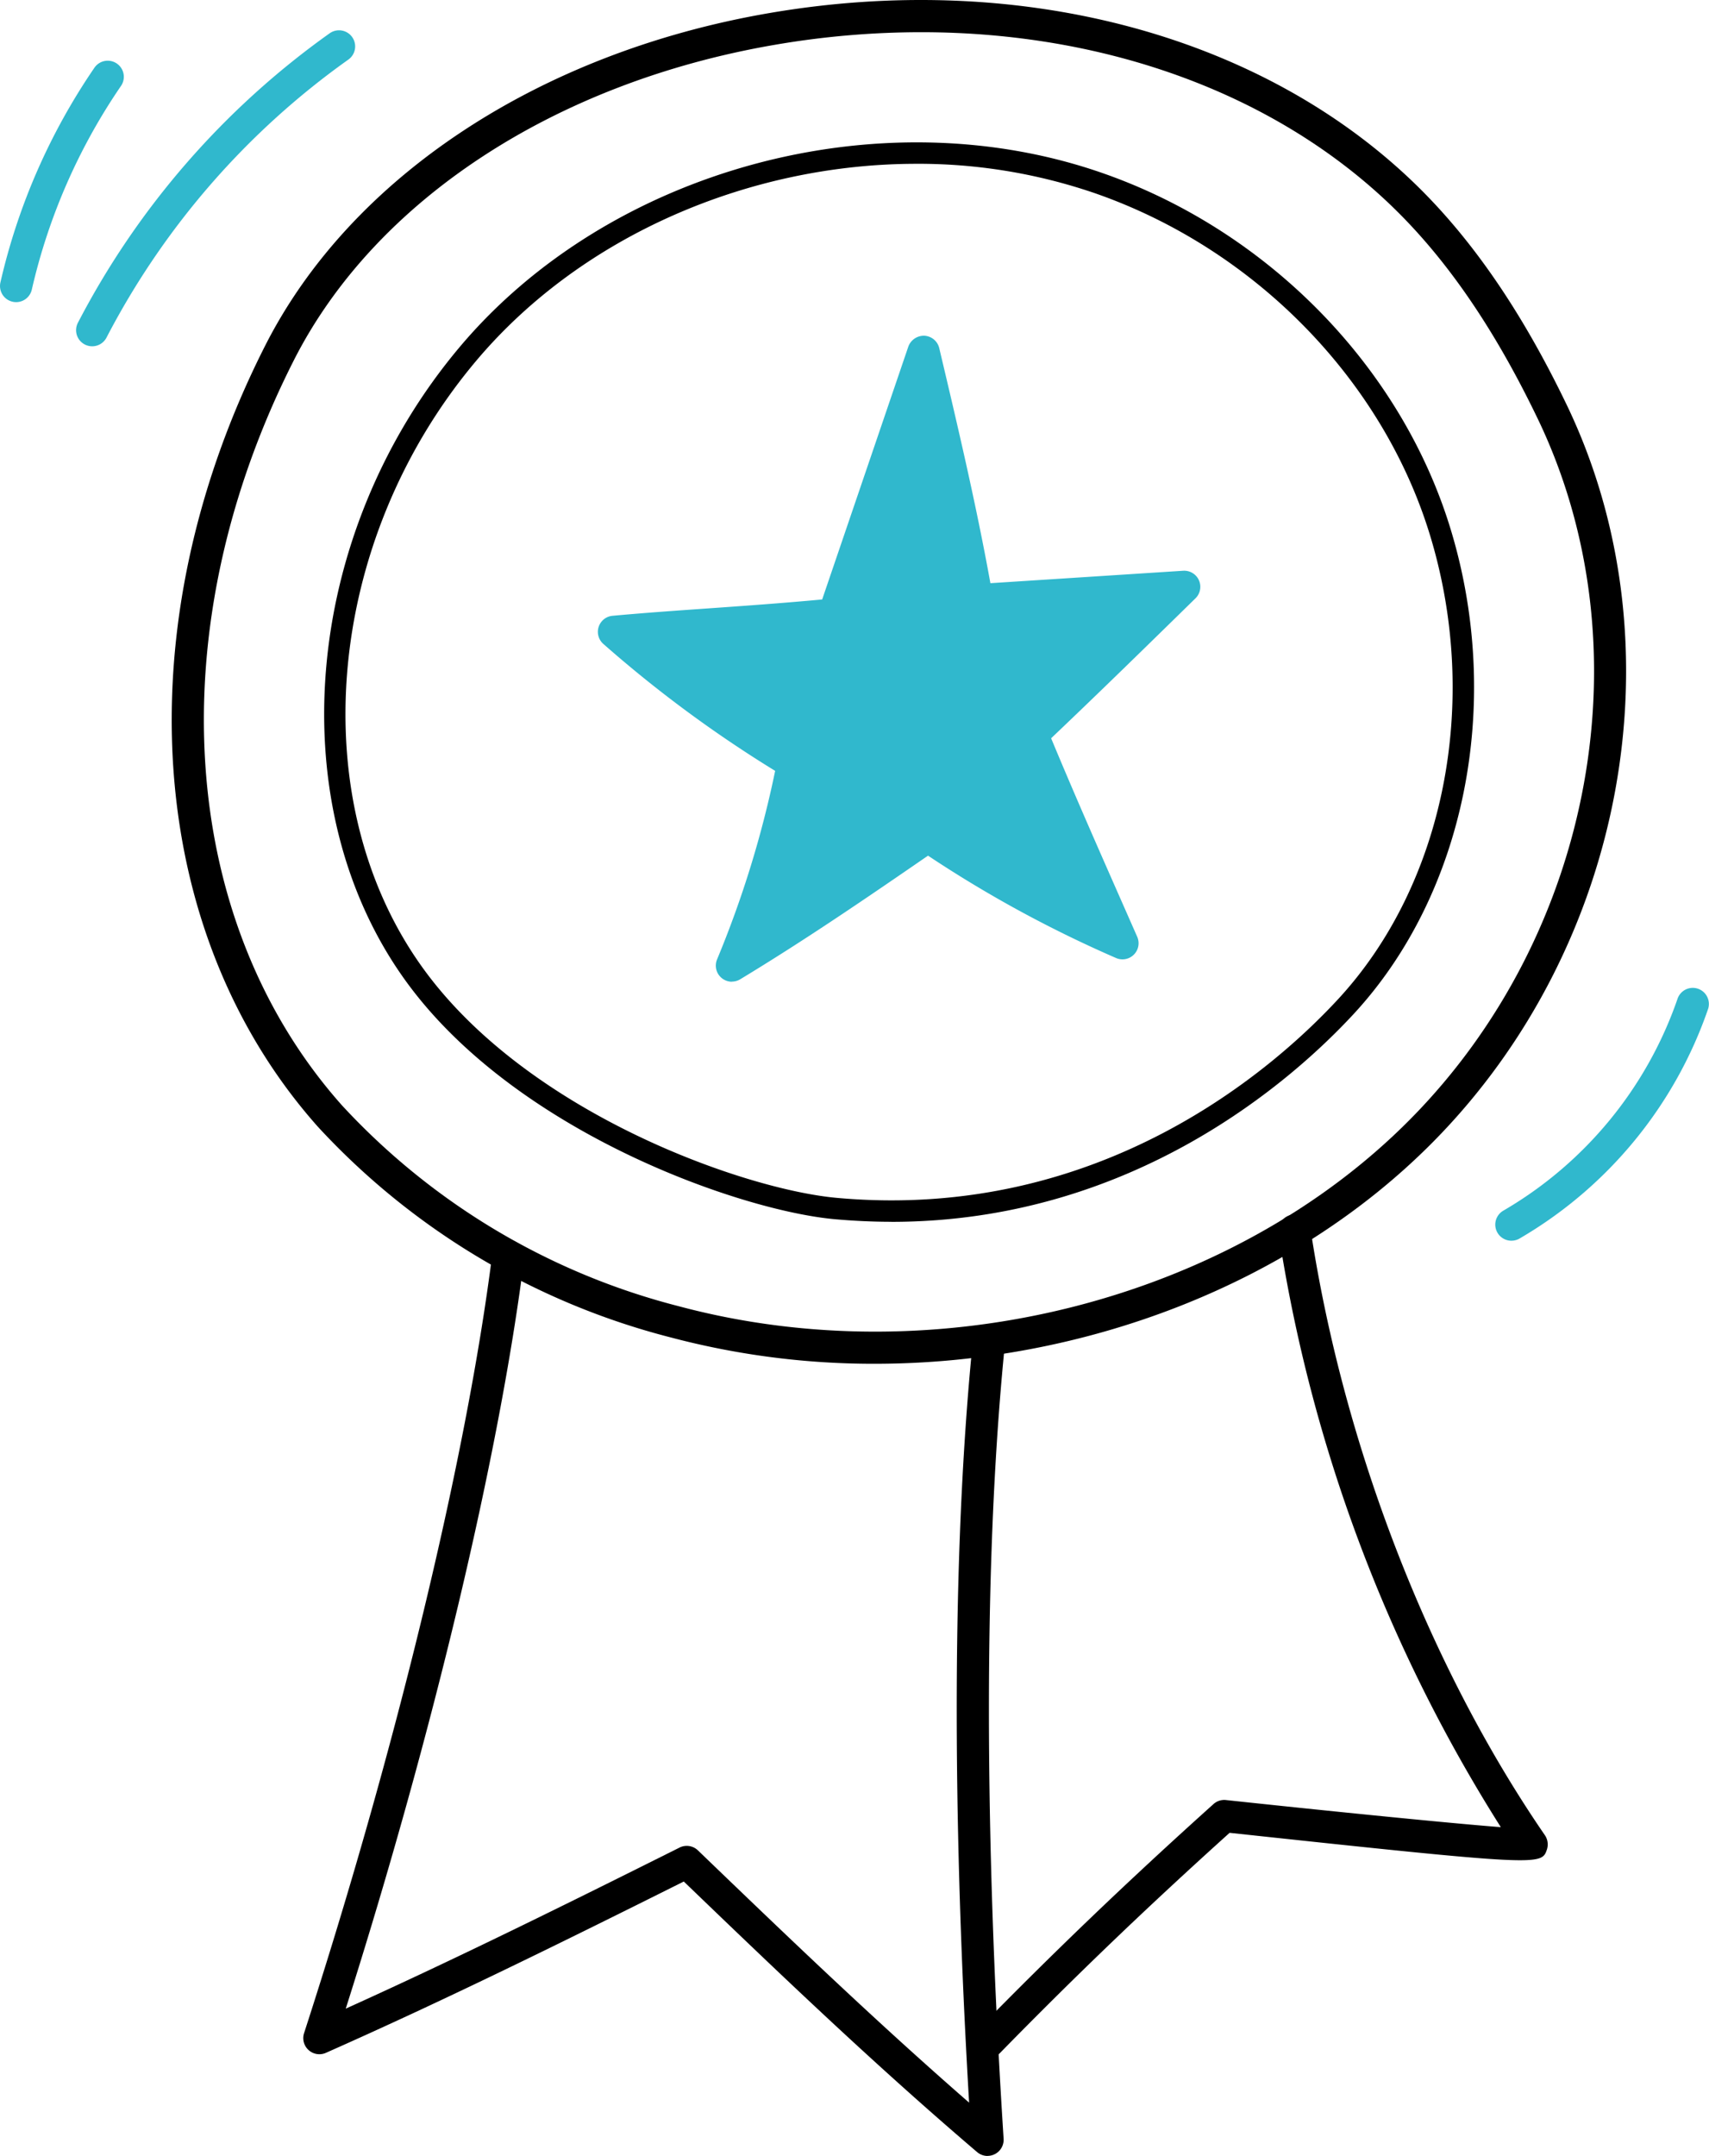 <?xml version="1.0" encoding="UTF-8"?> <svg xmlns="http://www.w3.org/2000/svg" xmlns:xlink="http://www.w3.org/1999/xlink" id="Group_328" data-name="Group 328" width="125" height="157.646" viewBox="0 0 125 157.646"><defs><clipPath id="clip-path"><rect id="Rectangle_234" data-name="Rectangle 234" width="125" height="157.646" fill="none"></rect></clipPath></defs><g id="Group_327" data-name="Group 327" clip-path="url(#clip-path)"><path id="Path_3542" data-name="Path 3542" d="M119.184,113.037q-2.026,0-4.155-.189c-6.9-.625-23.141-6.3-31.186-17.165-9.476-12.8-7.85-32.845,3.78-46.636,10.938-12.97,30.643-18.329,46.859-12.741,12.228,4.214,22.053,14.263,25.641,26.226,3.8,12.656,1,26.51-7.124,35.3-4.4,4.758-16.093,15.209-33.816,15.209m1.823-77.365c-12.167,0-24.45,5.219-32.182,14.387-11.175,13.25-12.774,32.463-3.719,44.69,7.748,10.464,23.4,15.932,30.064,16.534,19.375,1.761,32.1-9.573,36.677-14.522,7.755-8.386,10.414-21.644,6.773-33.779-3.445-11.487-12.89-21.14-24.649-25.192a39.818,39.818,0,0,0-12.964-2.119" transform="translate(-53.979 -23.698)"></path><path id="Path_3543" data-name="Path 3543" d="M122.745,364.016a1.174,1.174,0,0,1-.764-.281c-7.578-6.459-14.634-13.224-21.456-19.786-8.781,4.386-17.4,8.641-26.173,12.526a1.177,1.177,0,0,1-1.6-1.44c6.74-20.784,11.887-42.087,13.768-56.985a1.178,1.178,0,0,1,2.337.295c-1.822,14.435-6.671,34.791-13.057,54.9,8.149-3.682,16.207-7.674,24.412-11.776a1.177,1.177,0,0,1,1.343.2c6.356,6.114,12.894,12.4,19.839,18.449-.929-15.7-1.551-37.161.235-55.315a1.178,1.178,0,0,1,2.345.23c-1.879,19.1-1.069,41.933-.057,57.726a1.179,1.179,0,0,1-1.176,1.253" transform="translate(-50.511 -206.37)"></path><path id="Path_3544" data-name="Path 3544" d="M234.2,352.737a1.178,1.178,0,0,1-.842-2c5.678-5.8,11.013-10.911,17.3-16.561a1.175,1.175,0,0,1,.913-.3c6.326.679,15.879,1.655,20.108,1.984a113.116,113.116,0,0,1-16.251-43.413,1.178,1.178,0,1,1,2.329-.351c2.382,15.778,8.622,31.928,17.12,44.315a1.205,1.205,0,0,1,.172,1.089c-.4,1.166-.416,1.221-23.207-1.226-6.079,5.477-11.277,10.461-16.8,16.106a1.172,1.172,0,0,1-.842.354" transform="translate(-161.906 -202.255)"></path><path id="Path_3545" data-name="Path 3545" d="M153.1,127.683a1.178,1.178,0,0,1-1.093-1.618,75.662,75.662,0,0,0,4.254-13.8,91.112,91.112,0,0,1-12.571-9.286,1.178,1.178,0,0,1,.675-2.053c2.327-.213,4.622-.375,7.052-.545,2.644-.186,5.37-.378,8.283-.649l6.3-18.484a1.209,1.209,0,0,1,1.172-.8,1.179,1.179,0,0,1,1.09.9c1.332,5.622,2.7,11.418,3.743,17.194l14.1-.91a1.178,1.178,0,0,1,.9,2.017l-.066.064c-3.381,3.31-6.871,6.728-10.492,10.168,1.706,4.107,3.475,8.118,5.342,12.351l.954,2.163a1.178,1.178,0,0,1-1.543,1.557,88.594,88.594,0,0,1-13.757-7.487c-4.423,3.045-8.956,6.148-13.736,9.039a1.176,1.176,0,0,1-.609.17m-5.725-24.647a93.777,93.777,0,0,0,10.814,7.653,1.177,1.177,0,0,1,.541,1.219,72.14,72.14,0,0,1-3.274,11.751c3.883-2.463,7.623-5.038,11.263-7.545a1.249,1.249,0,0,1,1.362-.042,91.392,91.392,0,0,0,11.265,6.462c-1.879-4.26-3.66-8.313-5.384-12.494a1.177,1.177,0,0,1,.279-1.3c3.034-2.874,5.98-5.739,8.847-8.541l-11.98.773a1.172,1.172,0,0,1-1.237-.975c-.811-4.7-1.869-9.45-2.958-14.111l-5.229,15.33a1.177,1.177,0,0,1-1,.792c-3.229.313-6.214.523-9.1.726-1.439.1-2.83.2-4.207.306m13.194-2.2h0Z" transform="translate(-99.565 -55.898)" fill="#30b8cd"></path><path id="Path_3546" data-name="Path 3546" d="M92.571,99.721a57.9,57.9,0,0,1-14.947-1.933,52.971,52.971,0,0,1-25.783-15.4C39.144,68.114,37.63,45.7,47.984,25.281,54.239,12.945,68.019,3.853,84.845.959c18.1-3.114,35.67,1.459,46.987,12.235,4.292,4.085,8,9.446,11.343,16.388,8.4,17.448,4.381,39.622-9.772,53.923C123.118,93.9,107.876,99.72,92.571,99.721m3.39-97.366a63.234,63.234,0,0,0-10.717.925c-16.1,2.768-29.239,11.391-35.16,23.066-9.913,19.546-8.532,40.93,3.517,54.476A50.593,50.593,0,0,0,78.233,95.512c18.9,5.057,40.4-.434,53.5-13.664,13.464-13.606,17.3-34.678,9.324-51.245-3.216-6.681-6.763-11.818-10.845-15.7C121.67,6.771,109.348,2.355,95.961,2.355M49.034,25.814h0Z" transform="translate(-28.592 0)"></path><path id="Path_3547" data-name="Path 3547" d="M19.413,30.363a1.177,1.177,0,0,1-1.045-1.72A59.784,59.784,0,0,1,36.786,7.474,1.178,1.178,0,1,1,38.148,9.4,57.406,57.406,0,0,0,20.46,29.727a1.178,1.178,0,0,1-1.047.636" transform="translate(-12.67 -5.042)" fill="#30b8cd"></path><path id="Path_3548" data-name="Path 3548" d="M1.179,32.155A1.178,1.178,0,0,1,.03,30.717,45.953,45.953,0,0,1,6.922,14.993a1.178,1.178,0,0,1,1.94,1.336,43.58,43.58,0,0,0-6.535,14.91,1.178,1.178,0,0,1-1.148.917" transform="translate(0 -10.063)" fill="#30b8cd"></path><path id="Path_3549" data-name="Path 3549" d="M359.539,255.1a1.178,1.178,0,0,1-.588-2.2A28.8,28.8,0,0,0,371.7,237.38a1.178,1.178,0,0,1,2.231.754,31.173,31.173,0,0,1-13.8,16.808,1.173,1.173,0,0,1-.587.157" transform="translate(-248.991 -164.377)" fill="#30b8cd"></path><path id="Path_3550" data-name="Path 3550" d="M170.1,92.247l-6.069,16.78-15.764,1.135,12.6,9.8-3.919,14.276,14.276-8.958,13.716,7.278L178.781,118l10.077-10.637-13.716.56Z" transform="translate(-103.019 -64.094)" fill="#30b8cd"></path></g></svg> 